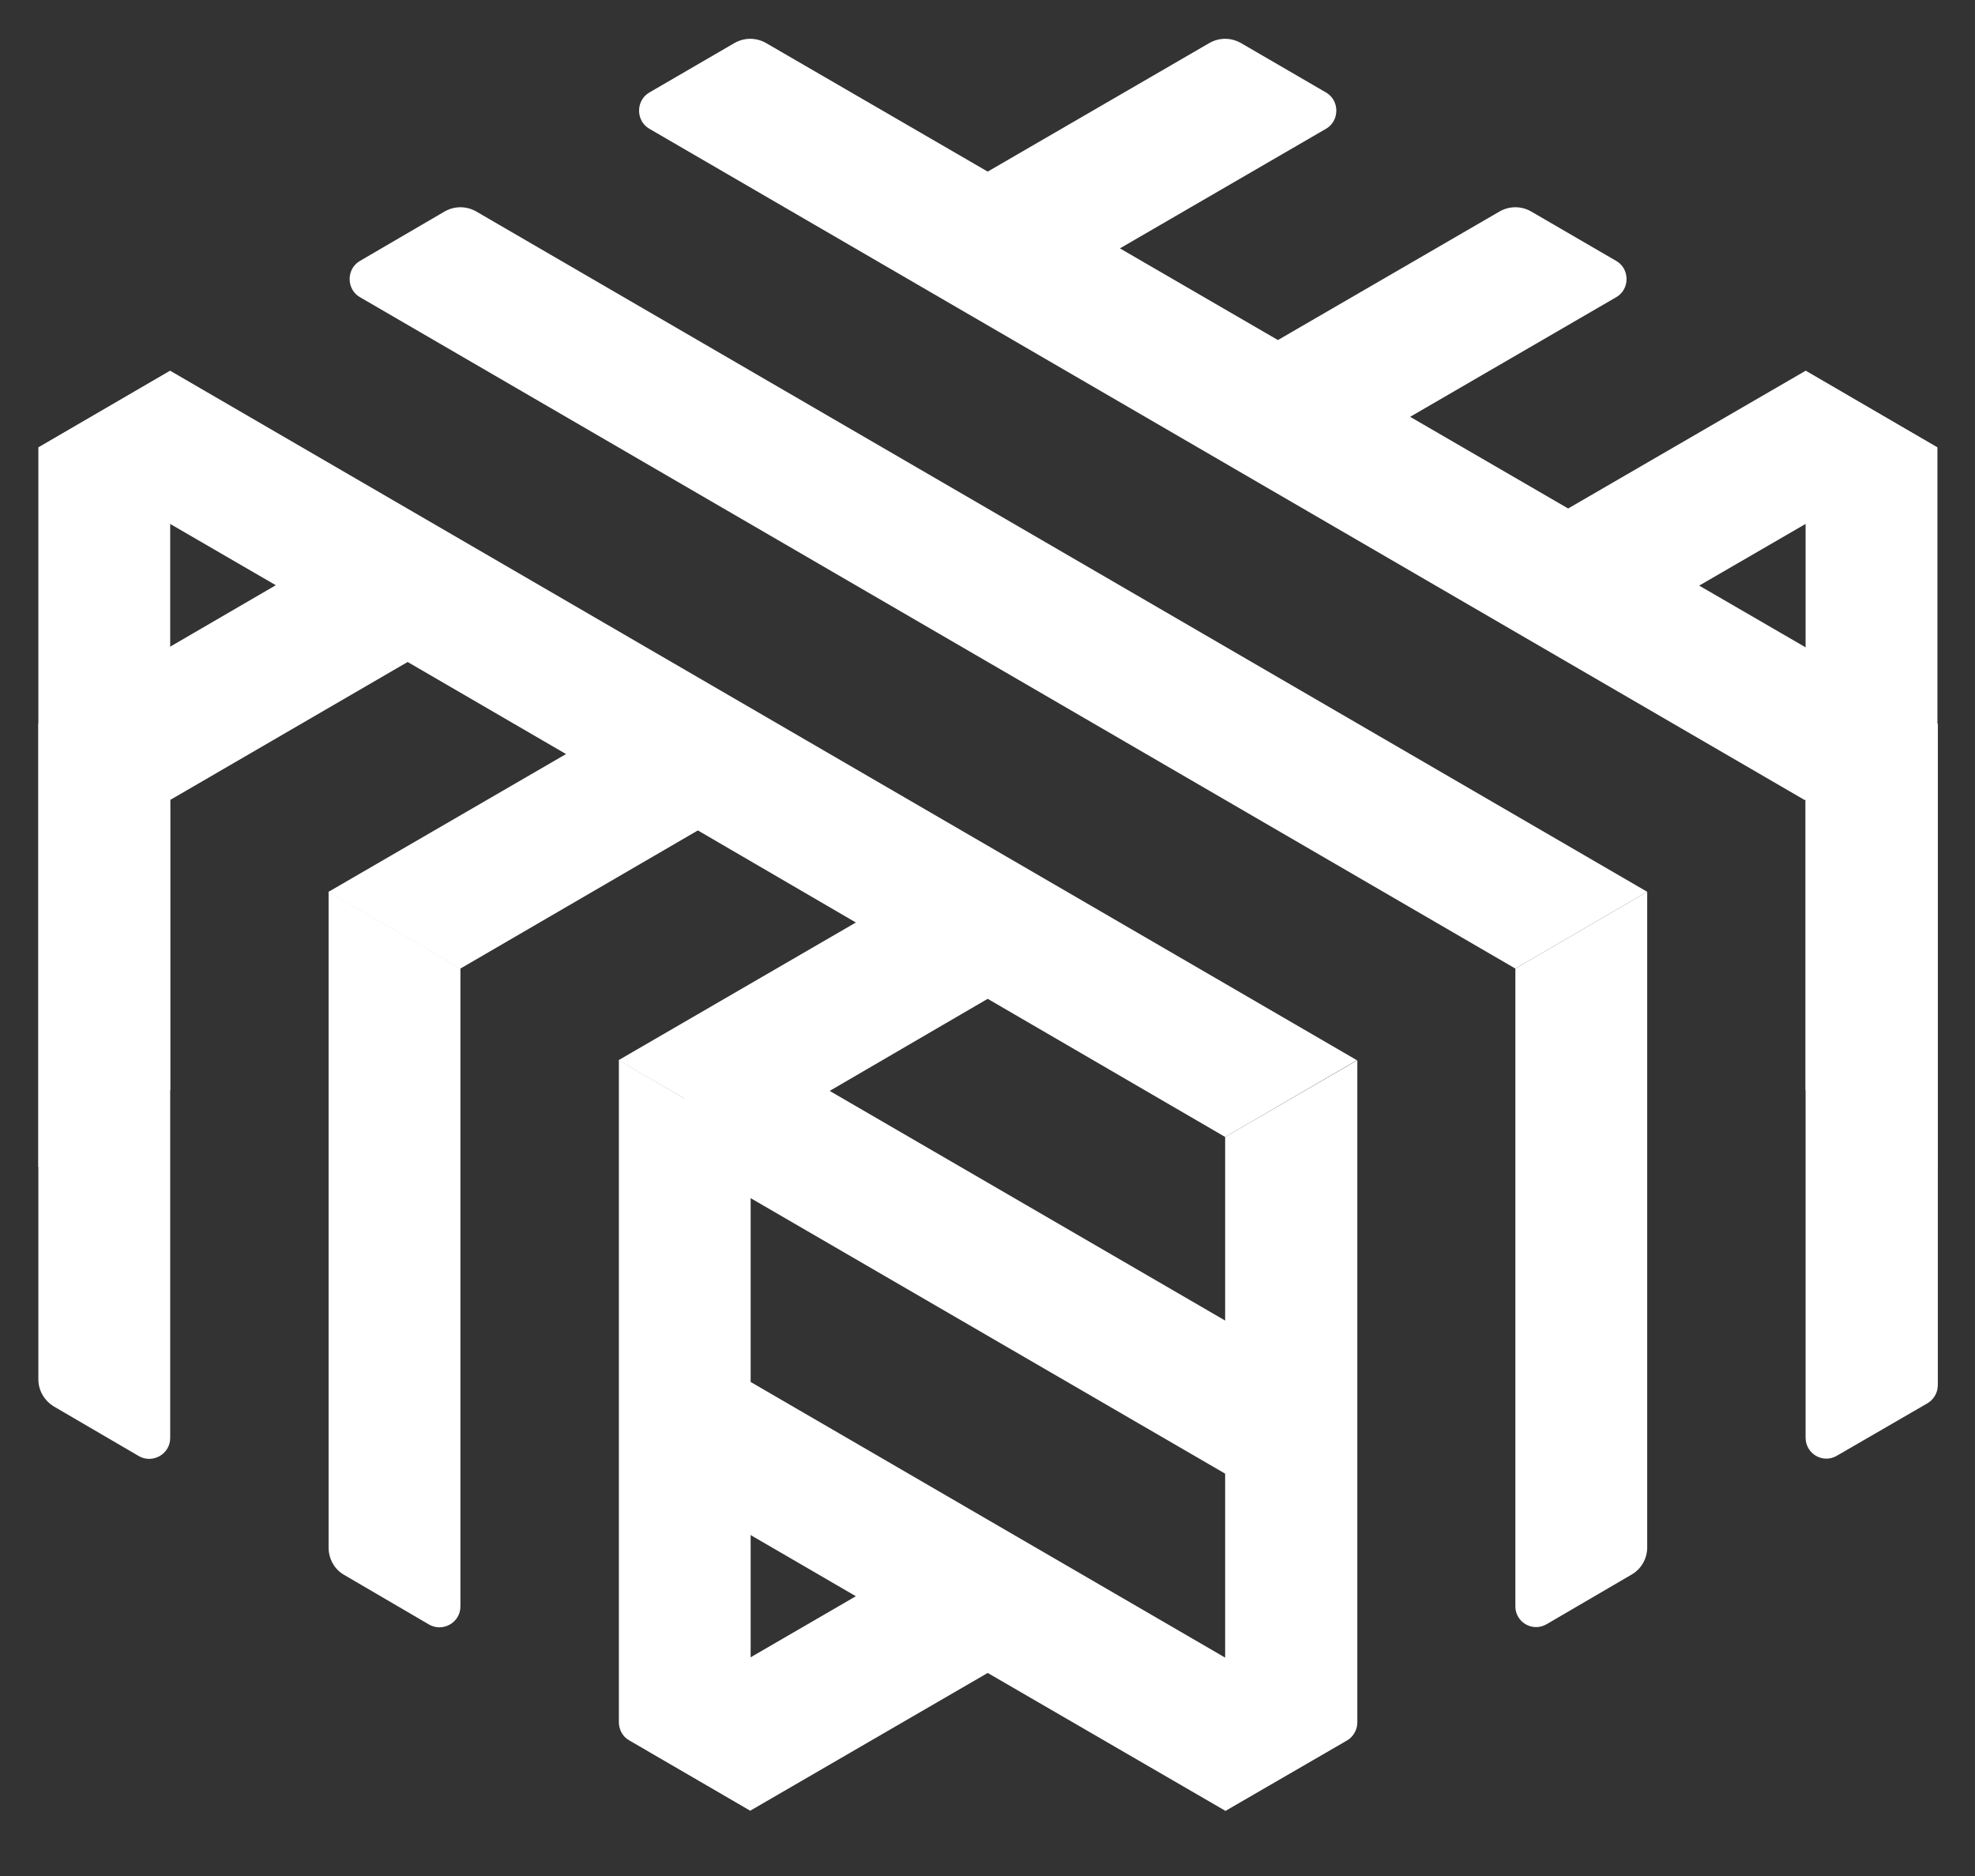 <svg xmlns="http://www.w3.org/2000/svg" width="40" height="38" fill="none" viewBox="0 0 40 38"><rect x="0" y="0" width="40" height="38" fill="#333333" stroke="none"/><path fill="#fff" d="M36.569 7.51V22.081L39.239 23.636V9.064L36.569 7.51ZM0.777 23.636L3.447 22.081V7.51L0.777 9.064V23.636ZM13.864 23.492L26.151 30.627V27.526L14.649 20.846L13.864 21.3V23.492ZM26.857 34.764L13.864 27.215V30.316L17.334 32.333L13.159 34.756C12.882 34.915 12.882 35.33 13.159 35.489L15.195 36.677L20.004 33.887L24.813 36.677L26.849 35.489C27.134 35.338 27.134 34.923 26.857 34.764Z"/><path fill="#fff" d="M36.569 16.199V29.12C36.569 29.447 36.917 29.654 37.203 29.487L39.033 28.427C39.16 28.355 39.247 28.212 39.247 28.06V14.652L36.569 16.199ZM31.325 32.899L33.044 31.895C33.242 31.783 33.361 31.568 33.361 31.345V18.064L30.691 19.619V32.54C30.691 32.859 31.039 33.066 31.325 32.899ZM24.813 36.685L27.276 35.258C27.403 35.187 27.49 35.043 27.49 34.892V21.476L24.813 23.03V36.685ZM12.739 35.25L15.203 36.677V23.03L12.534 21.476V34.884C12.534 35.035 12.613 35.179 12.739 35.25ZM6.972 31.902L8.691 32.907C8.969 33.066 9.325 32.867 9.325 32.54V19.611L6.655 18.056V31.345C6.655 31.576 6.774 31.791 6.972 31.902ZM1.094 28.491L2.813 29.495C3.09 29.654 3.447 29.455 3.447 29.128V16.199L0.777 14.652V27.941C0.777 28.164 0.896 28.371 1.094 28.491Z"/><path fill="#fff" d="M39.239 9.064L36.569 7.51L31.76 10.3L28.56 8.443L32.735 6.019C33.012 5.86 33.012 5.445 32.735 5.286L31.008 4.282C30.81 4.17 30.572 4.17 30.374 4.282L25.882 6.888L22.682 5.031L26.857 2.608C27.134 2.448 27.134 2.034 26.857 1.874L25.13 0.87C24.931 0.758 24.694 0.758 24.496 0.87L20.004 3.476L15.512 0.87C15.314 0.758 15.076 0.758 14.878 0.87L13.151 1.874C12.874 2.034 12.874 2.448 13.151 2.608L36.553 16.207L39.223 14.652L34.414 11.862L39.239 9.064ZM9.008 4.282L7.289 5.286C7.012 5.445 7.012 5.86 7.289 6.019L30.691 19.619L33.361 18.064L9.642 4.282C9.444 4.17 9.206 4.17 9.008 4.282ZM0.777 9.064L5.586 11.854L0.777 14.652L3.455 16.199L8.256 13.409L11.464 15.274L6.655 18.064L9.325 19.619L14.134 16.821L17.334 18.686L12.526 21.476L15.203 23.03L20.004 20.232L24.813 23.03L27.482 21.476L3.447 7.51L0.777 9.064Z"/></svg>